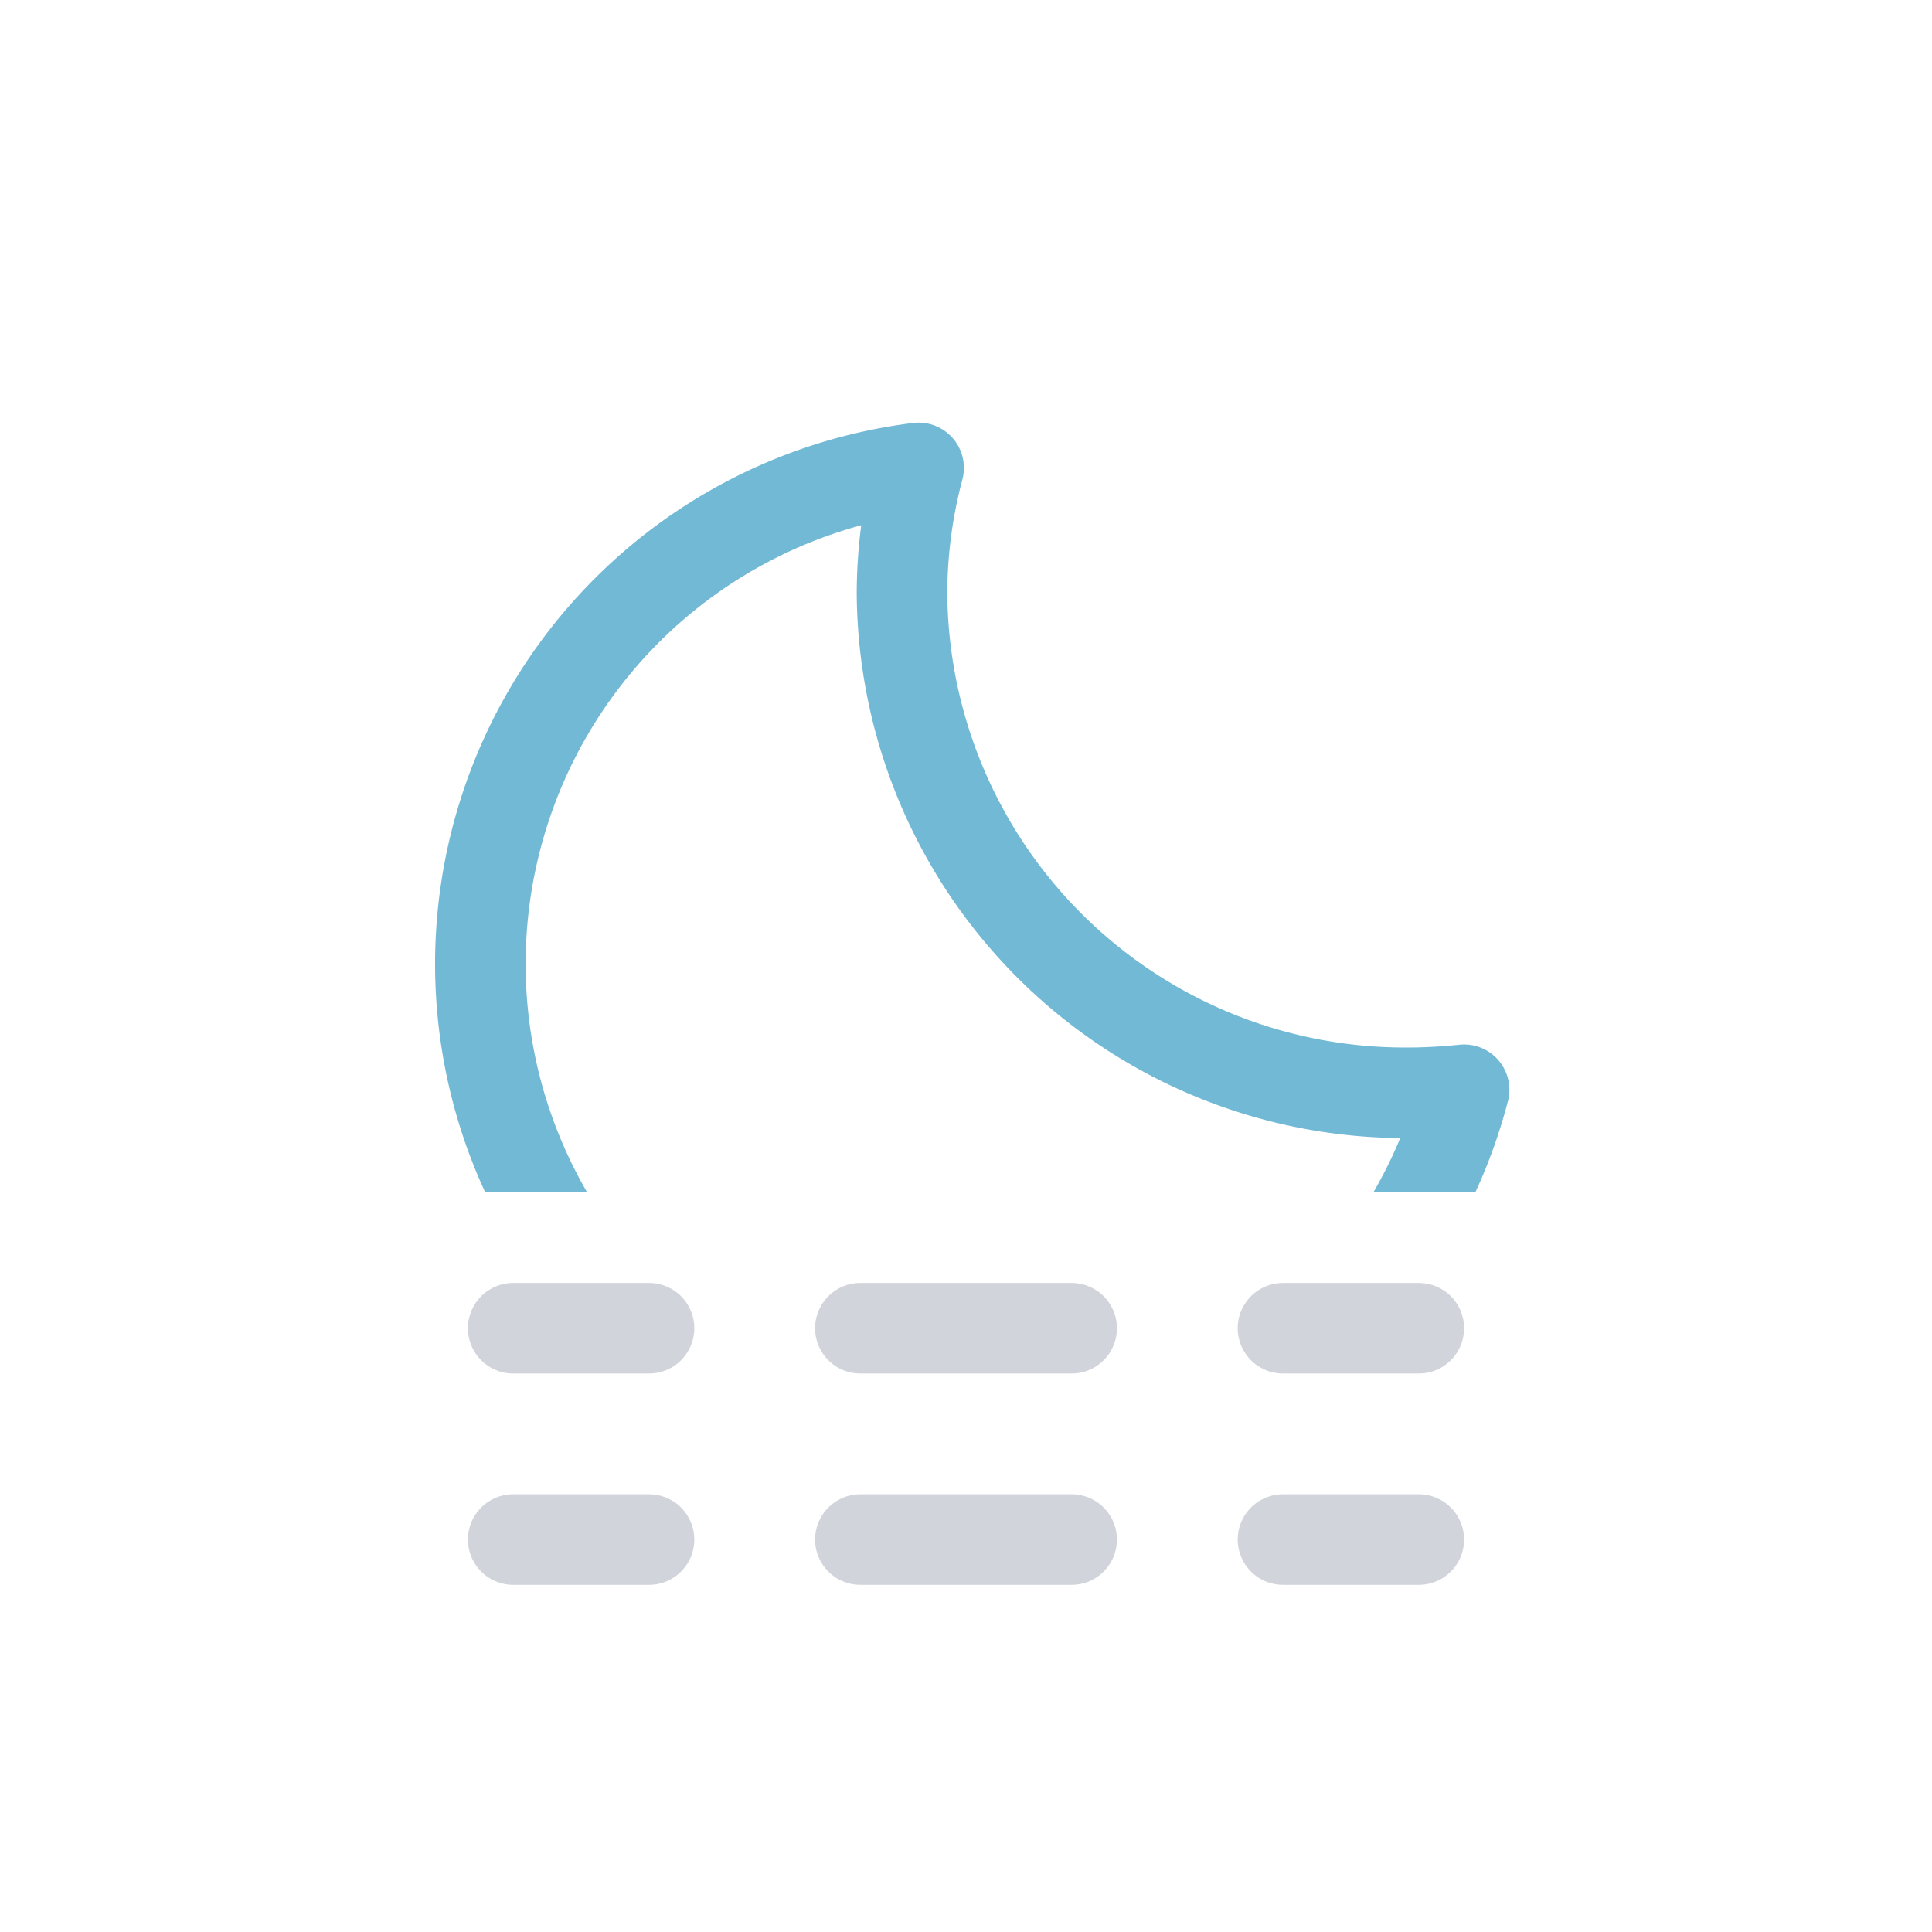 <svg xmlns="http://www.w3.org/2000/svg" viewBox="0 0 64 64"><defs><clipPath id="a"><path fill="none" d="M0 7.5h64v32H0z"/></clipPath></defs><g><path fill="none" stroke="#d1d5db" stroke-linecap="round" stroke-miterlimit="10" stroke-width="3" d="M17 44h4.5"/><path fill="none" stroke="#d1d5db" stroke-dasharray="7 7" stroke-linecap="round" stroke-miterlimit="10" stroke-width="3" d="M28.5 44H39"/><path fill="none" stroke="#d1d5db" stroke-linecap="round" stroke-miterlimit="10" stroke-width="3" d="M42.5 44H47"/><animateTransform attributeName="transform" begin="0s" dur="5s" repeatCount="indefinite" type="translate" values="-3 0; 3 0; -3 0"/></g><g><path fill="none" stroke="#d1d5db" stroke-linecap="round" stroke-miterlimit="10" stroke-width="3" d="M17 51h4.5"/><path fill="none" stroke="#d1d5db" stroke-dasharray="7 7" stroke-linecap="round" stroke-miterlimit="10" stroke-width="3" d="M28.5 51H39"/><path fill="none" stroke="#d1d5db" stroke-linecap="round" stroke-miterlimit="10" stroke-width="3" d="M42.5 51H47"/><animateTransform attributeName="transform" begin="-4s" dur="5s" repeatCount="indefinite" type="translate" values="-3 0; 3 0; -3 0"/></g><g clip-path="url(#a)"><g><path fill="none" stroke="#72b9d5" stroke-linecap="round" stroke-linejoin="round" stroke-width="3" d="M46.66 36.2a16.66 16.66 0 01-16.78-16.55 16.29 16.29 0 01.55-4.15A16.56 16.56 0 1048.5 36.1c-.61.06-1.22.1-1.84.1z"/><animateTransform attributeName="transform" dur="10s" repeatCount="indefinite" type="rotate" values="-5 32 32;15 32 32;-5 32 32"/></g></g></svg>